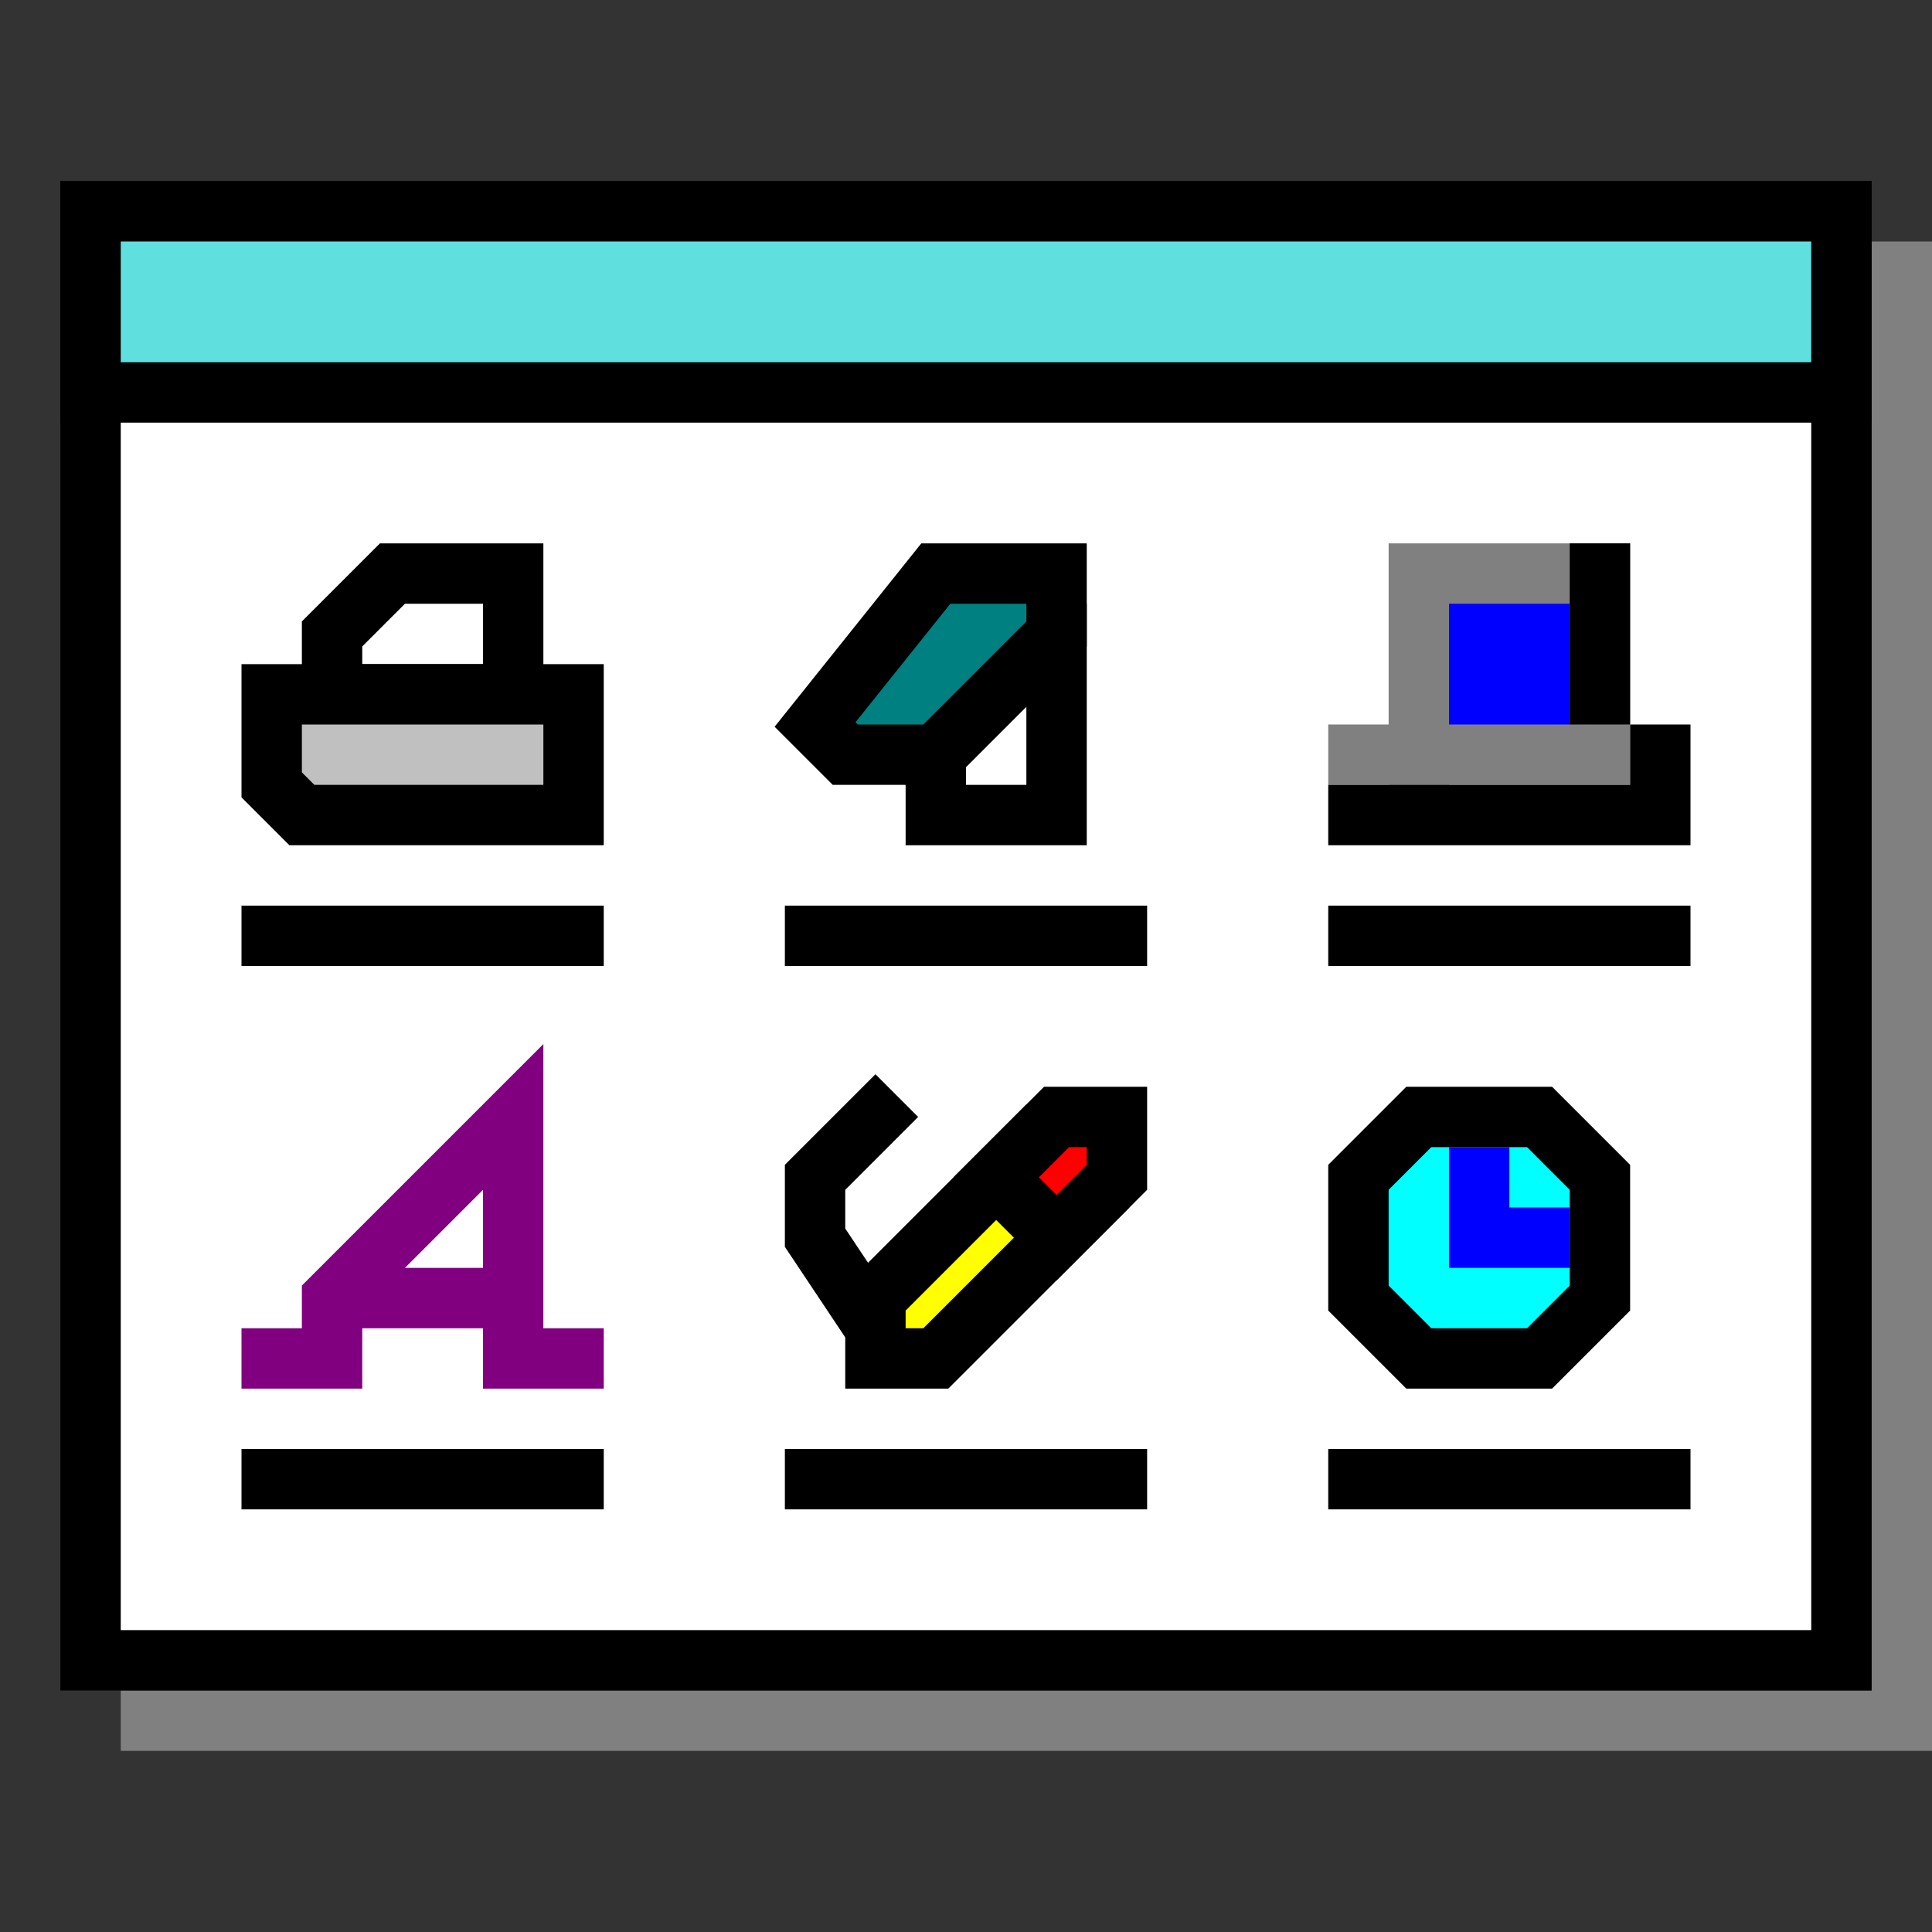 <?xml version="1.0" encoding="UTF-8" standalone="no"?>
<!-- Created with Inkscape (http://www.inkscape.org/) -->

<svg
   width="128"
   height="128"
   viewBox="0 0 128 128"
   version="1.1"
   id="svg1785"
   xml:space="preserve"
   sodipodi:docname="win3-window-icons.svg"
   inkscape:version="1.2.2 (b0a8486541, 2022-12-01)"
   inkscape:export-filename="../img/win3-window-icons.png"
   inkscape:export-xdpi="96"
   inkscape:export-ydpi="96"
   xmlns:inkscape="http://www.inkscape.org/namespaces/inkscape"
   xmlns:sodipodi="http://sodipodi.sourceforge.net/DTD/sodipodi-0.dtd"
   xmlns="http://www.w3.org/2000/svg"
   xmlns:svg="http://www.w3.org/2000/svg"><rect x="0" y="0" width="128" height="128" fill="#333333" stroke="none"/><sodipodi:namedview
     id="namedview1787"
     pagecolor="#ffffff"
     bordercolor="#666666"
     borderopacity="1.0"
     inkscape:showpageshadow="2"
     inkscape:pageopacity="0.0"
     inkscape:pagecheckerboard="true"
     inkscape:deskcolor="#d1d1d1"
     inkscape:document-units="px"
     showgrid="false"
     inkscape:zoom="2"
     inkscape:cx="-15"
     inkscape:cy="70.25"
     inkscape:window-width="1920"
     inkscape:window-height="1049"
     inkscape:window-x="0"
     inkscape:window-y="0"
     inkscape:window-maximized="1"
     inkscape:current-layer="layer1" /><defs
     id="defs1782" /><g
     inkscape:groupmode="layer"
     id="layer4"
     inkscape:label="Window"
     sodipodi:insensitive="true"><path
       style="fill:none;stroke:#808080;stroke-width:4;stroke-linecap:square;stroke-linejoin:miter;stroke-dasharray:none;stroke-opacity:1"
       d="m 126,18 v 96 H 10"
       id="path3665"
       sodipodi:nodetypes="ccc"
       inkscape:label="shadow" /><rect
       style="fill:#ffffff;fill-opacity:1;stroke:#000000;stroke-width:4;stroke-linecap:square;stroke-linejoin:miter;stroke-dasharray:none;stroke-opacity:1;paint-order:markers fill stroke"
       id="rect2278"
       width="116"
       height="96"
       x="6"
       y="14"
       inkscape:label="back" /><rect
       style="fill:#60dfdf;fill-opacity:1;stroke:#000000;stroke-width:4;stroke-linecap:square;stroke-linejoin:miter;stroke-dasharray:none;stroke-opacity:1;paint-order:markers fill stroke"
       id="rect2885"
       width="116"
       height="12"
       x="6"
       y="14"
       inkscape:label="titlebar" /></g><g
     inkscape:label="Content"
     inkscape:groupmode="layer"
     id="layer1"><path
       style="fill:none;stroke:#000000;stroke-width:4;stroke-linecap:square;stroke-linejoin:miter;stroke-dasharray:none;stroke-opacity:1"
       d="M 18,62 H 38"
       id="path4793"
       sodipodi:nodetypes="cc"
       inkscape:label="name" /><path
       style="fill:none;stroke:#000000;stroke-width:4;stroke-linecap:square;stroke-linejoin:miter;stroke-dasharray:none;stroke-opacity:1"
       d="M 54,62 H 74"
       id="path4795"
       sodipodi:nodetypes="cc"
       inkscape:label="name" /><path
       style="fill:none;stroke:#000000;stroke-width:4;stroke-linecap:square;stroke-linejoin:miter;stroke-dasharray:none;stroke-opacity:1"
       d="m 90,62 h 20"
       id="path4797"
       sodipodi:nodetypes="cc"
       inkscape:label="name" /><path
       style="fill:none;stroke:#000000;stroke-width:4;stroke-linecap:square;stroke-linejoin:miter;stroke-dasharray:none;stroke-opacity:1"
       d="M 18,98 H 38"
       id="path4799"
       sodipodi:nodetypes="cc"
       inkscape:label="name" /><path
       style="fill:none;stroke:#000000;stroke-width:4;stroke-linecap:square;stroke-linejoin:miter;stroke-dasharray:none;stroke-opacity:1"
       d="M 54,98 H 74"
       id="path4801"
       sodipodi:nodetypes="cc"
       inkscape:label="name" /><path
       style="fill:none;stroke:#000000;stroke-width:4;stroke-linecap:square;stroke-linejoin:miter;stroke-dasharray:none;stroke-opacity:1"
       d="m 90,98 h 20"
       id="path4803"
       sodipodi:nodetypes="cc"
       inkscape:label="name" /><path
       style="fill:#ffffff;fill-opacity:1;stroke:#000000;stroke-width:4;stroke-linecap:butt;stroke-linejoin:miter;stroke-dasharray:none;stroke-opacity:1"
       d="m 22,42 4,-4 h 8 v 8 H 22 Z"
       id="path4805"
       sodipodi:nodetypes="cccccc"
       inkscape:label="printer-sheet" /><path
       style="fill:#c0c0c0;fill-opacity:1;stroke:#000000;stroke-width:4;stroke-linecap:butt;stroke-linejoin:miter;stroke-dasharray:none;stroke-opacity:1"
       d="m 18,46 h 20 v 8 H 20 l -2,-2 z"
       id="path4807"
       sodipodi:nodetypes="cccccc"
       inkscape:label="printer" /><path
       style="fill:none;stroke:#800080;stroke-width:4;stroke-linecap:square;stroke-linejoin:miter;stroke-dasharray:none;stroke-opacity:1"
       d="m 18,90 h 4 V 86 L 34,74 v 16 h 4"
       id="path4896"
       sodipodi:nodetypes="cccccc"
       inkscape:label="letter" /><path
       style="fill:none;stroke:#800080;stroke-width:4;stroke-linecap:butt;stroke-linejoin:miter;stroke-dasharray:none;stroke-opacity:1"
       d="M 22,86 H 34"
       id="path4898"
       sodipodi:nodetypes="cc"
       inkscape:label="letter" /><path
       style="fill:#ffffff;fill-opacity:1;stroke:#000000;stroke-width:4;stroke-linecap:butt;stroke-linejoin:miter;stroke-dasharray:none;stroke-opacity:1"
       d="M 70,42 V 54 H 62 V 42 Z"
       id="path4920"
       inkscape:label="notepad"
       sodipodi:nodetypes="ccccc" /><path
       style="fill:#008080;fill-opacity:1;stroke:#000000;stroke-width:4;stroke-linecap:butt;stroke-linejoin:miter;stroke-dasharray:none;stroke-opacity:1"
       d="m 62,38 -8,10 2,2 h 6 l 8,-8 v -4 z"
       id="path4922"
       inkscape:label="notepad"
       sodipodi:nodetypes="ccccccc" /><path
       style="fill:#0000ff;fill-opacity:1;stroke:#808080;stroke-width:4;stroke-linecap:butt;stroke-linejoin:miter;stroke-dasharray:none;stroke-opacity:1"
       d="M 106,38 H 94 v 12 h 12 z"
       id="path4993"
       inkscape:label="computer"
       sodipodi:nodetypes="ccccc" /><path
       style="fill:none;stroke:#808080;stroke-width:4;stroke-linecap:square;stroke-linejoin:miter;stroke-dasharray:none;stroke-opacity:1"
       d="m 90,50 h 4"
       id="path5064"
       sodipodi:nodetypes="cc"
       inkscape:label="computer" /><path
       style="fill:none;stroke:#000000;stroke-width:4;stroke-linecap:square;stroke-linejoin:miter;stroke-dasharray:none;stroke-opacity:1"
       d="m 106,38 v 8"
       id="path5066"
       sodipodi:nodetypes="cc"
       inkscape:label="computer" /><path
       style="fill:none;stroke:#000000;stroke-width:4;stroke-linecap:square;stroke-linejoin:miter;stroke-dasharray:none;stroke-opacity:1"
       d="m 110,50 v 4 H 90"
       id="path5068"
       sodipodi:nodetypes="ccc"
       inkscape:label="computer" /><path
       style="fill:#00ffff;fill-opacity:1;stroke:#000000;stroke-width:4;stroke-linecap:butt;stroke-linejoin:miter;stroke-dasharray:none;stroke-opacity:1"
       d="m 90,78 v 8 l 4,4 h 8 l 4,-4 v -8 l -4,-4 h -8 z"
       id="path5096"
       sodipodi:nodetypes="ccccccccc"
       inkscape:label="clock" /><path
       style="fill:none;stroke:#0000ff;stroke-width:4;stroke-linecap:square;stroke-linejoin:miter;stroke-dasharray:none;stroke-opacity:1"
       d="m 98,78 v 4 h 4"
       id="path5098"
       sodipodi:nodetypes="ccc"
       inkscape:label="clock" /><path
       style="fill:none;stroke:#000000;stroke-width:4;stroke-linecap:square;stroke-linejoin:miter;stroke-dasharray:none;stroke-opacity:1"
       d="m 58,74 -4,4 v 4 l 4,6"
       id="path5128"
       sodipodi:nodetypes="cccc"
       inkscape:label="pen" /><path
       style="fill:#ffff00;fill-opacity:1;stroke:#000000;stroke-width:4;stroke-linecap:butt;stroke-linejoin:miter;stroke-dasharray:none;stroke-opacity:1"
       d="M 58,86 68,76 72,80 62,90 H 58 Z"
       id="path5130"
       sodipodi:nodetypes="cccccc"
       inkscape:label="pen" /><path
       style="fill:#ff0000;fill-opacity:1;stroke:#000000;stroke-width:4;stroke-linecap:butt;stroke-linejoin:miter;stroke-dasharray:none;stroke-opacity:1"
       d="m 70,74 -4,4 4,4 4,-4 v -4 z"
       id="path5132"
       sodipodi:nodetypes="cccccc"
       inkscape:label="pen" /></g></svg>
